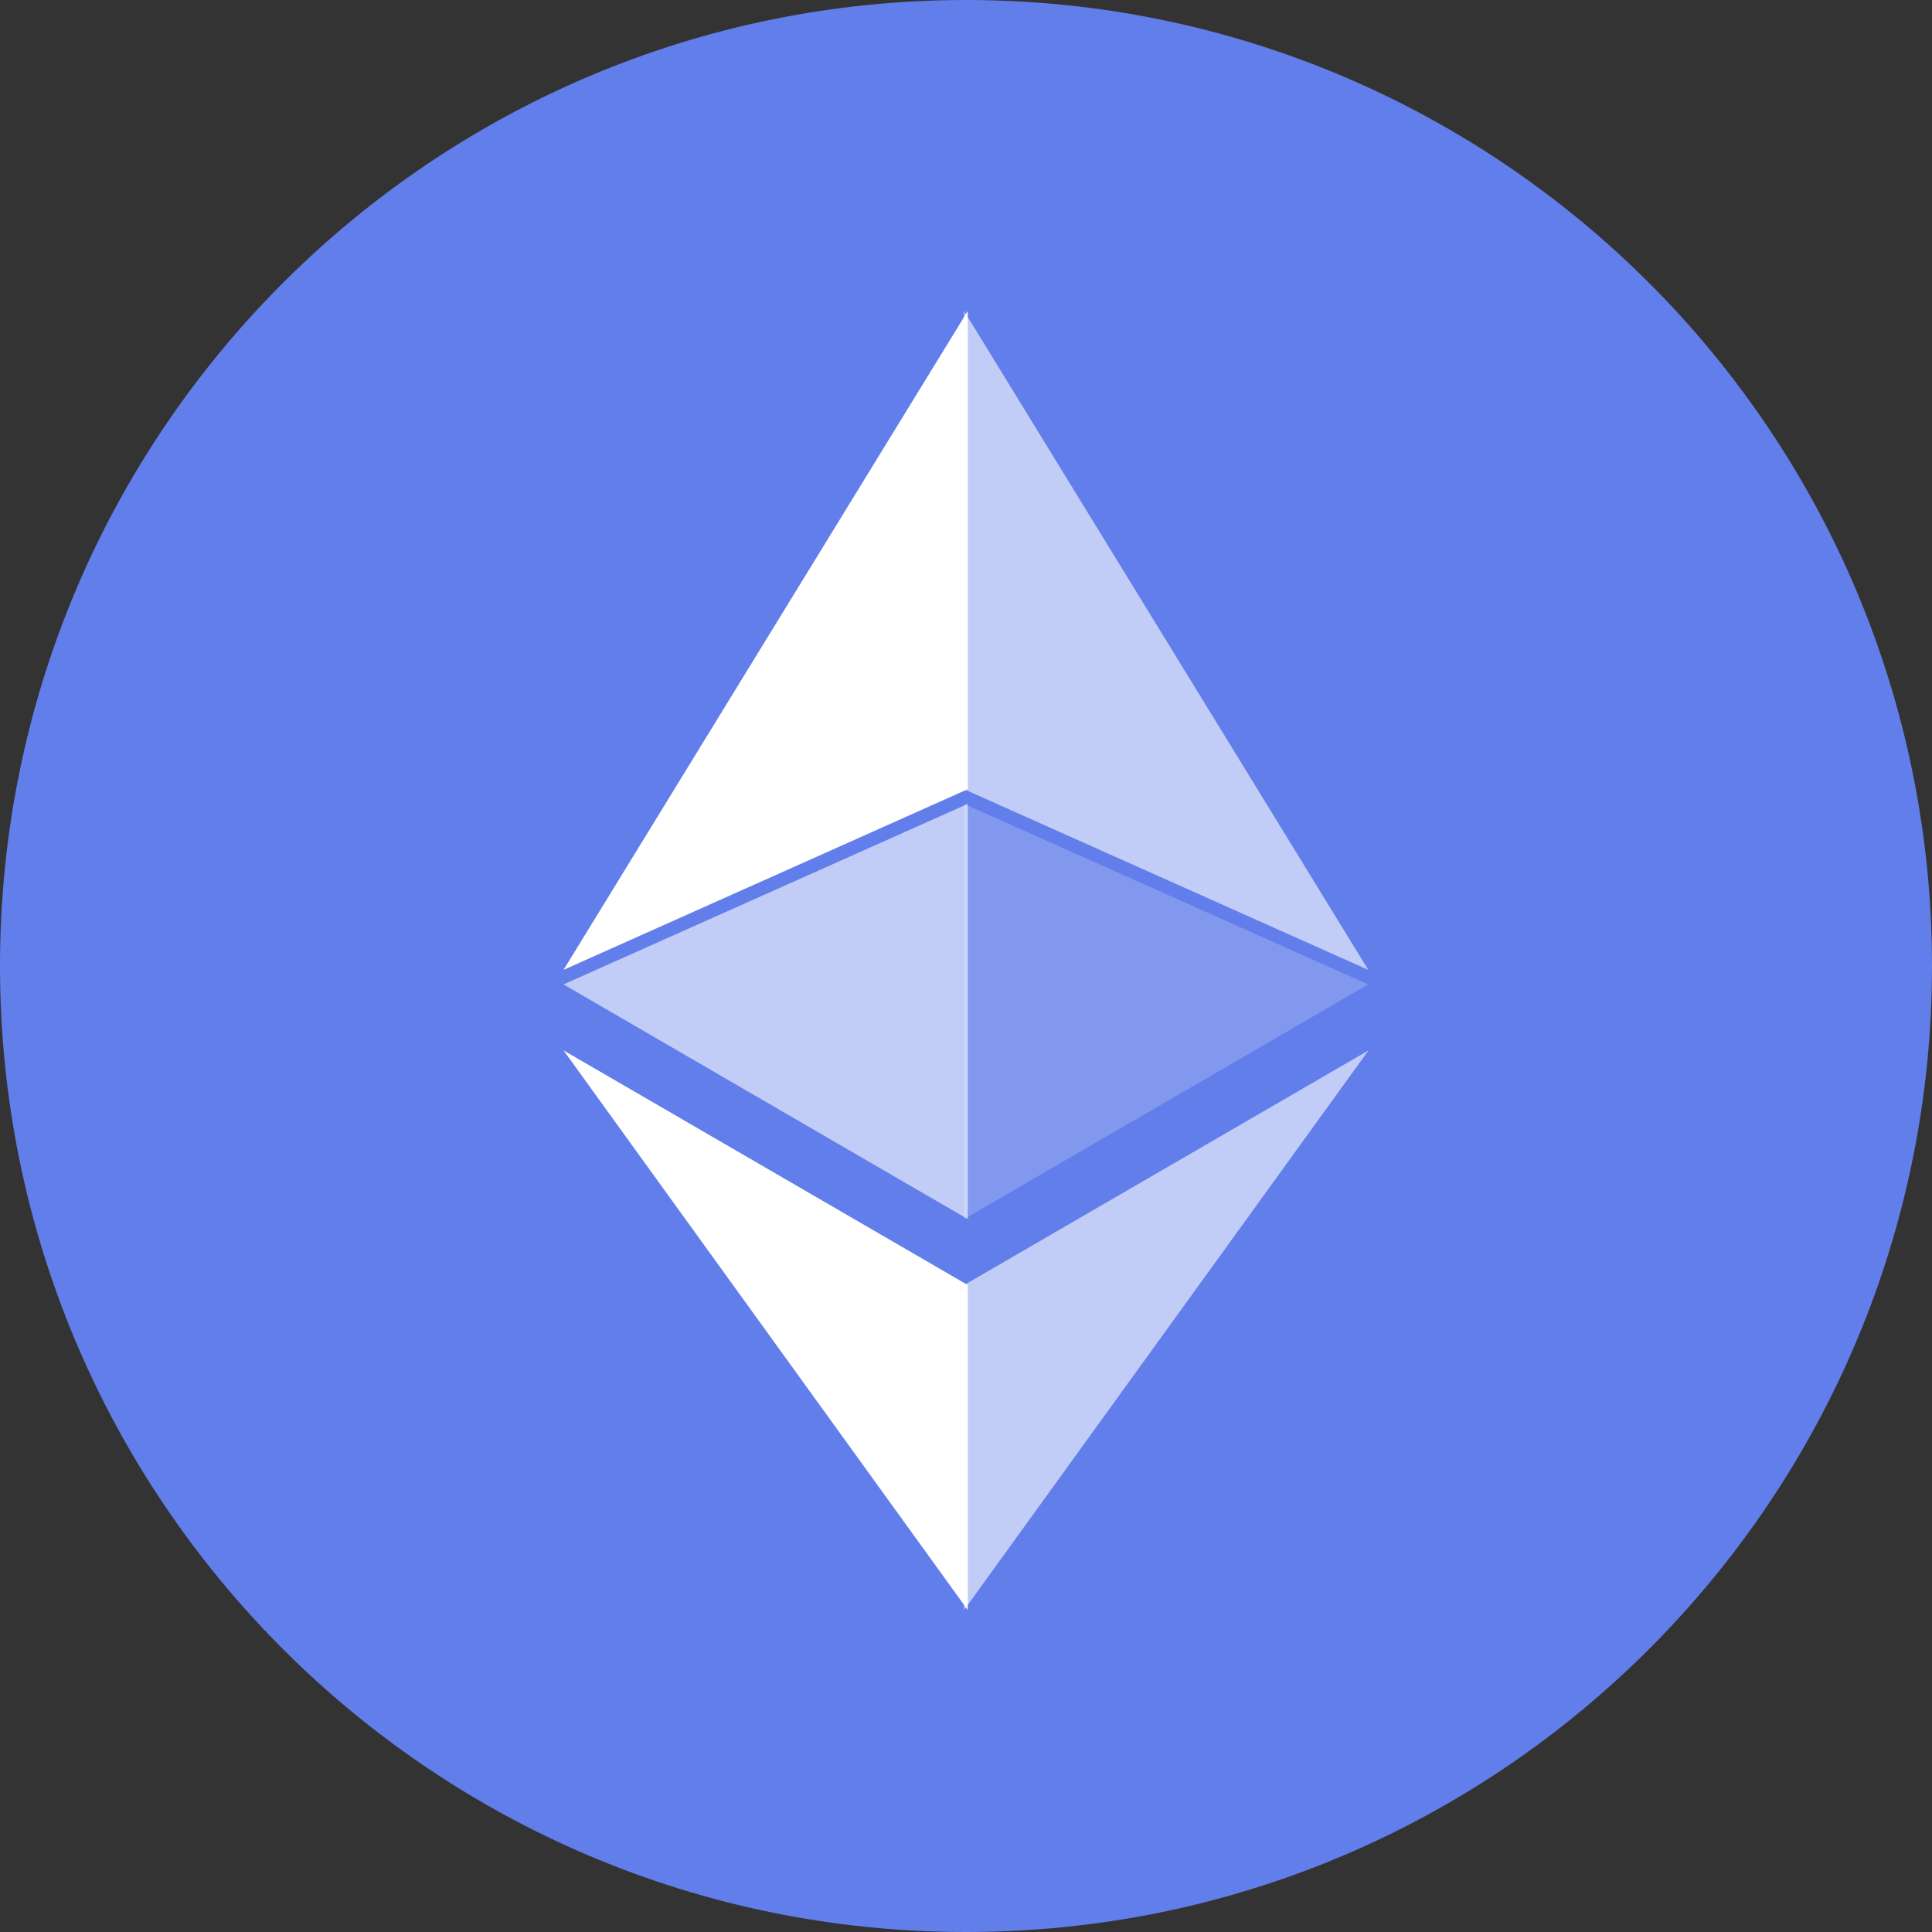 <svg width="32" height="32" viewBox="0 0 32 32" fill="none" xmlns="http://www.w3.org/2000/svg">
<rect x="0" y="0" width="32" height="32" fill="#333333" stroke="none"/>
<path d="M16 32C24.837 32 32 24.837 32 16C32 7.163 24.837 0 16 0C7.163 0 0 7.163 0 16C0 24.837 7.163 32 16 32Z" fill="#627EEA"/>
<path d="M15.968 5.151V13.072L22.663 16.064L15.968 5.151Z" fill="white" fill-opacity="0.602"/>
<path d="M16.029 5.151L9.334 16.064L16.029 13.072V5.151Z" fill="white"/>
<path d="M15.968 21.285V26.667L22.667 17.398L15.968 21.285Z" fill="white" fill-opacity="0.602"/>
<path d="M16.029 26.667V21.284L9.334 17.398L16.029 26.667Z" fill="white"/>
<path d="M15.968 20.192L22.663 16.305L15.968 13.315V20.192Z" fill="white" fill-opacity="0.2"/>
<path d="M9.334 16.305L16.029 20.192V13.315L9.334 16.305Z" fill="white" fill-opacity="0.602"/>
</svg>
